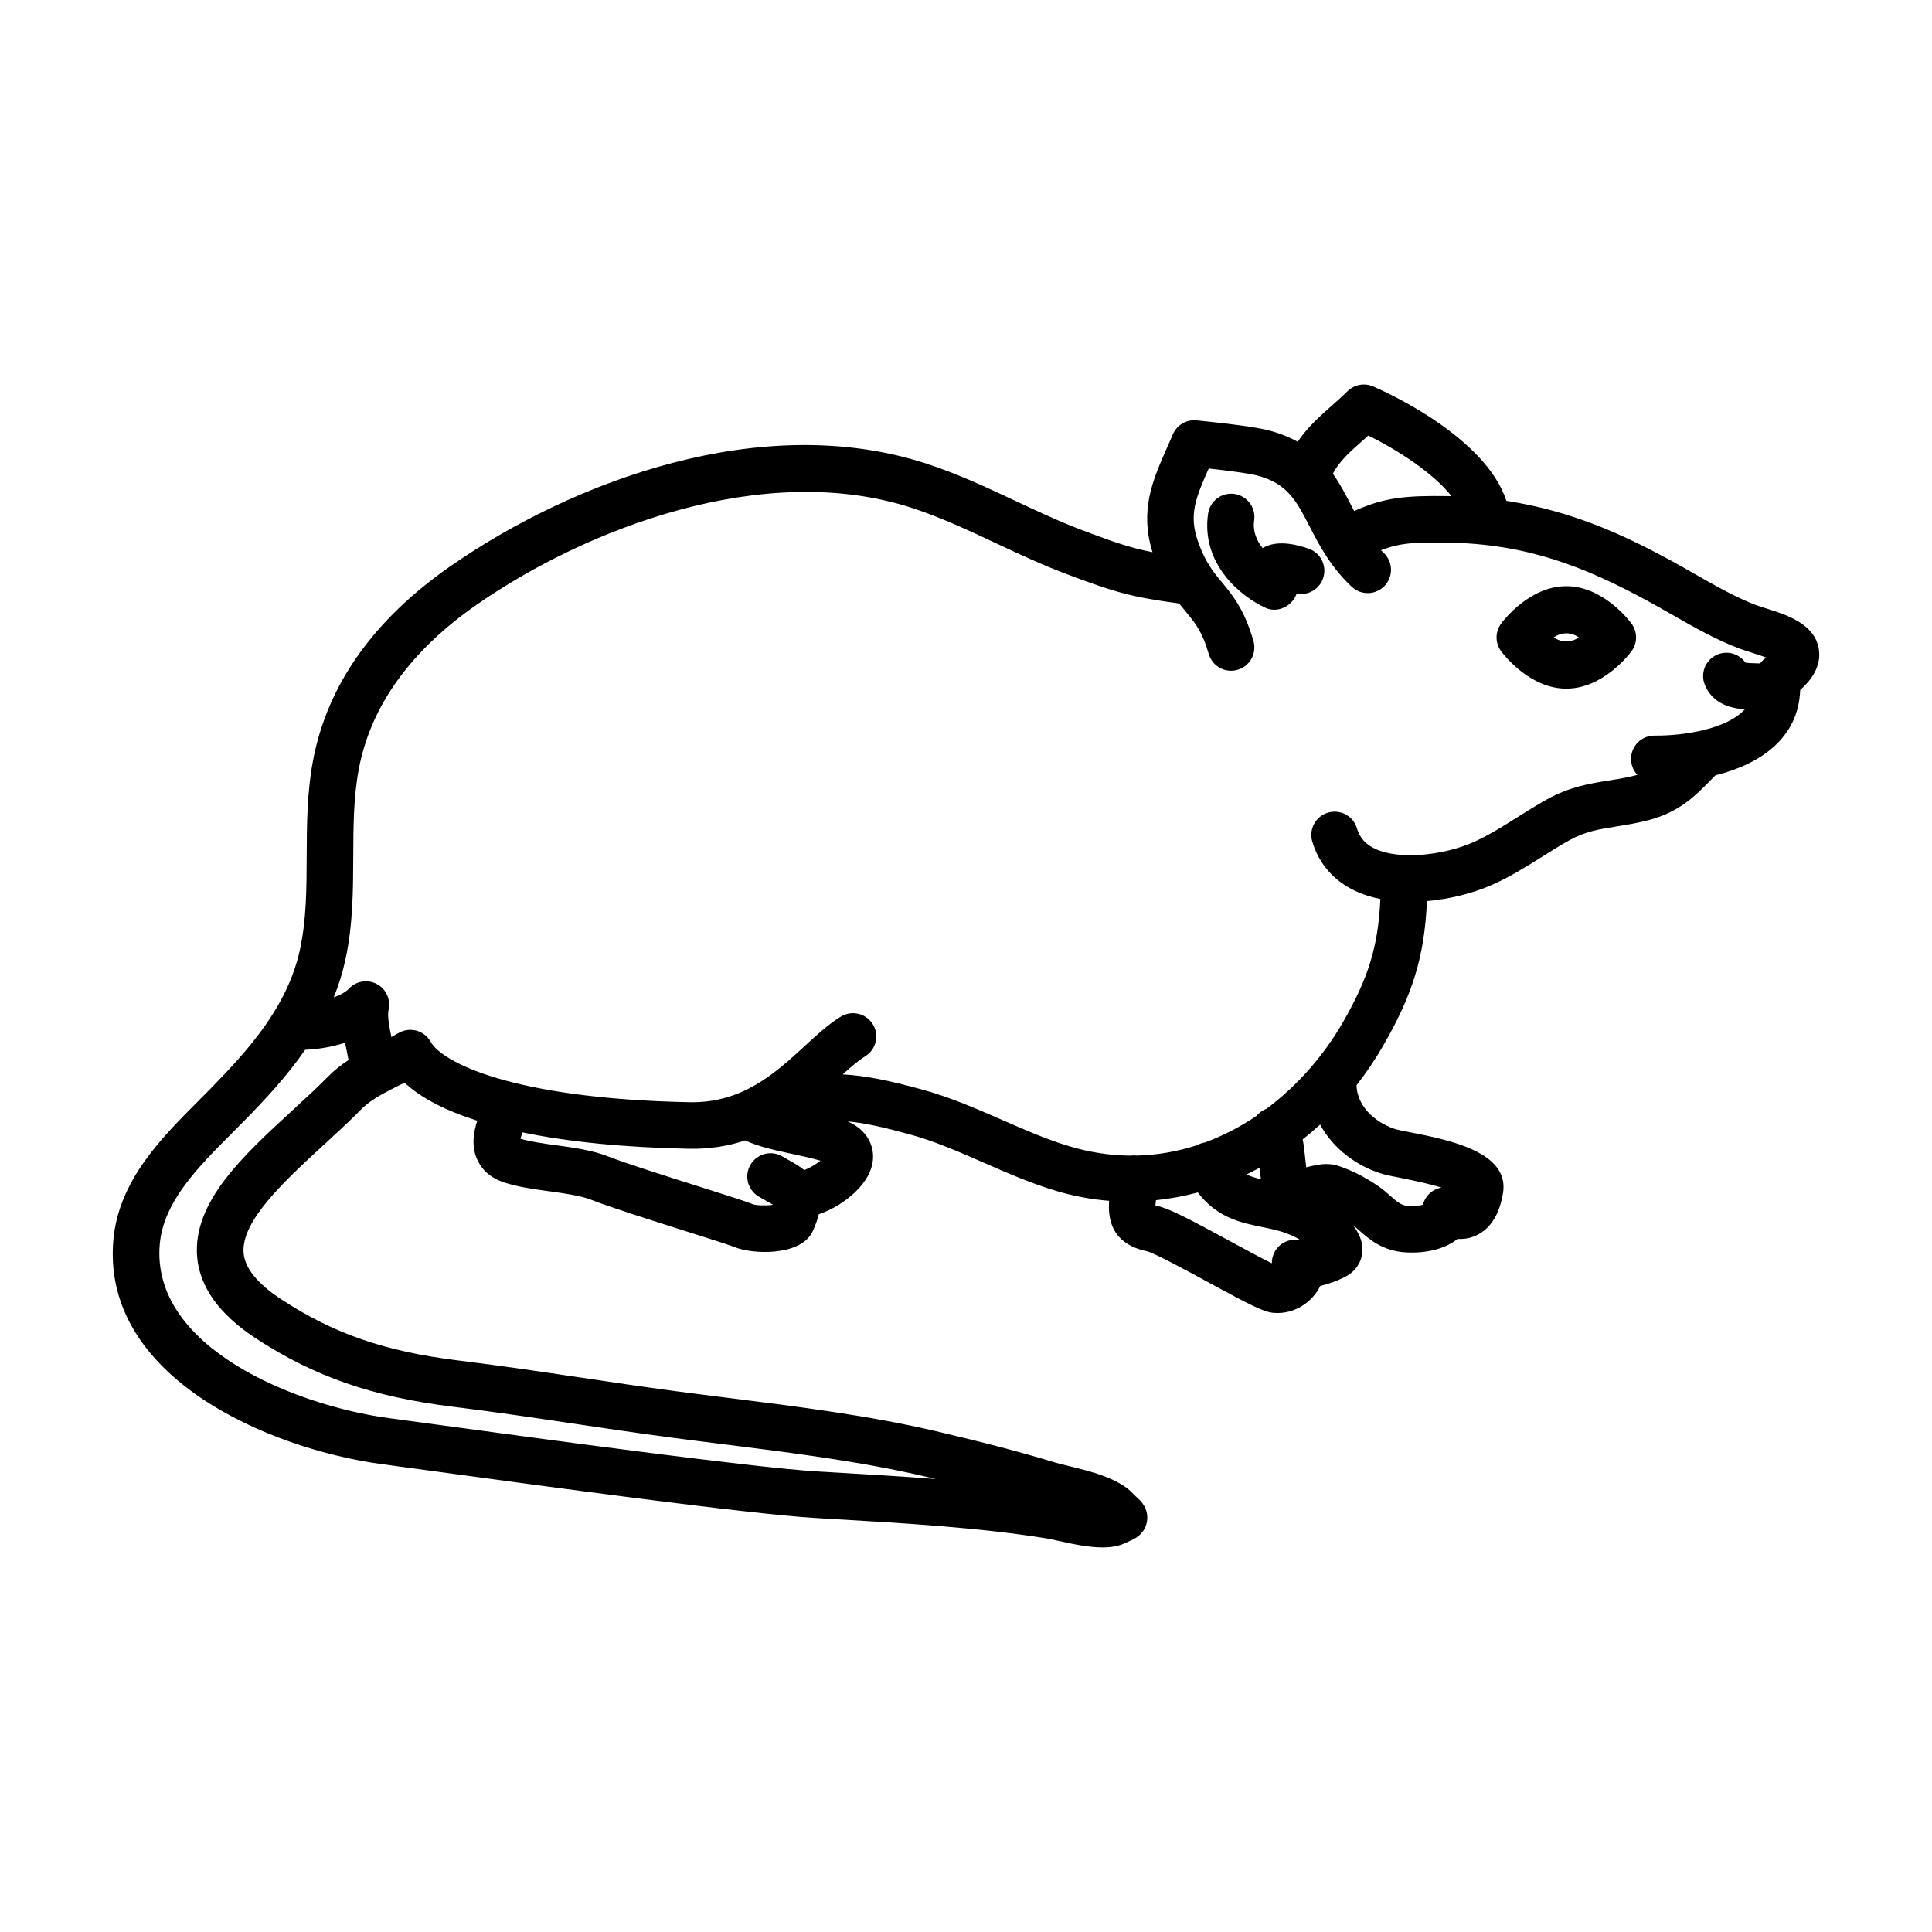 <?xml version="1.0" encoding="UTF-8"?>
<!-- The Best Svg Icon site in the world: iconSvg.co, Visit us! https://iconsvg.co -->
<svg fill="#000000" width="800px" height="800px" version="1.1" viewBox="144 144 512 512" xmlns="http://www.w3.org/2000/svg">
 <path d="m436.16 554.08c-3.465 0-7.422-0.789-11.684-1.742-1.211-0.266-2.277-0.516-3.082-0.641-17.844-2.887-38.25-4.07-56.25-5.117l-5.184-0.309c-17.629-1.043-72.691-8.535-102.27-12.566l-12.168-1.648c-30.559-4.062-74.809-23.293-71.465-59.594 1.438-15.598 12.652-26.832 22.551-36.742l3.066-3.094c10.281-10.48 20.59-21.973 23.832-37.047 1.699-7.898 1.734-16.031 1.77-24.641 0.035-8.258 0.07-16.793 1.668-25.332 3.75-20.016 16.012-37.367 36.449-51.574 32.34-22.477 82.465-41.422 126.2-27.141 8.246 2.695 16.055 6.352 23.602 9.895 6.012 2.82 11.688 5.481 17.609 7.719 8.621 3.258 12.898 4.711 18.625 5.824-3.481-11.145 0.09-19.215 3.871-27.746l1.516-3.465c1.059-2.469 3.57-3.988 6.262-3.715 1.449 0.137 14.281 1.395 19.039 2.625 3.012 0.777 5.578 1.812 7.785 3.043 2.578-3.836 5.844-6.723 9.027-9.551 1.379-1.223 2.793-2.469 4.16-3.828 1.789-1.773 4.473-2.281 6.793-1.289 3.231 1.391 29.734 13.25 35.328 30.324 17.219 2.625 30.938 8.957 43.289 15.652 2.07 1.117 4.207 2.344 6.387 3.586 5.473 3.129 11.129 6.363 16.34 8.324 0.812 0.309 1.773 0.605 2.793 0.926 5.41 1.707 12.816 4.047 13.977 10.68 0.867 4.961-2.473 8.793-4.934 10.957-0.402 12.695-10.469 19.617-22.434 22.609-0.484 0.48-0.945 0.953-1.402 1.41-4 4.062-8.141 8.254-15.992 10.383-3.231 0.871-6.211 1.344-8.844 1.762-4.629 0.734-8.293 1.32-12.52 3.672-2.457 1.367-4.836 2.871-7.215 4.367-4.211 2.648-8.57 5.394-13.422 7.516-4.746 2.074-10.832 3.688-17.074 4.223-0.664 14.809-3.805 24.812-11.633 38.379-2.133 3.699-4.484 7.18-7.031 10.43 0.211 6.43 6.242 10.484 10.578 11.703 0.645 0.18 1.809 0.398 3.258 0.68 10.664 2.098 26.789 5.262 24.984 16.223-1.238 7.516-4.906 10.395-7.769 11.48-1.449 0.551-2.918 0.715-4.309 0.645-3.18 2.613-8.34 3.941-14.117 3.527-5.844-0.434-9.488-3.648-11.895-5.773-0.551-0.484-1.078-0.969-1.633-1.371 1.395 1.844 2.402 3.926 2.473 6.144 0.098 2.906-1.371 5.578-3.926 7.144-0.902 0.555-3.84 1.977-7.25 2.777-1.969 4.133-6.723 7.586-12.305 7.141-2.602-0.203-5.824-1.82-17.422-8.133-5.262-2.863-14.066-7.652-16.176-8.191-9.812-2.047-10.352-9.07-10.051-13.375-4.727-0.371-9.438-1.246-14.082-2.641-6.727-2.019-13.078-4.801-19.215-7.492-6.664-2.918-12.965-5.672-19.617-7.492-6.863-1.879-11.715-2.977-16.359-3.422 0.645 0.309 1.266 0.637 1.848 0.996 4.203 2.606 5.875 7.215 4.258 11.75-1.789 5.019-7.805 9.844-13.789 11.871-0.316 1.344-0.828 2.816-1.562 4.43-3.09 6.801-16.203 6.242-20.906 4.191-1.047-0.434-7.262-2.402-12.746-4.137-9.602-3.043-20.484-6.488-25.027-8.305-2.832-1.129-7.07-1.707-11.164-2.273-4.219-0.578-8.574-1.176-12.281-2.453-4.188-1.445-6.082-4.172-6.934-6.203-1.43-3.422-0.887-6.992 0.133-10.047-8.523-2.707-15.039-6.098-19.277-10.09-0.453 0.23-0.91 0.457-1.367 0.684-1.402 0.699-2.769 1.387-4.074 2.102-0.086 0.051-0.172 0.102-0.262 0.145-2.203 1.219-4.191 2.527-5.758 4.121-3.066 3.125-6.555 6.324-9.926 9.422-10.293 9.457-21.961 20.172-21.27 28.648 0.328 4.035 3.691 8.184 10 12.312 13.922 9.125 27.52 13.816 46.926 16.199 11.164 1.367 21.938 2.969 32.344 4.516 8.297 1.234 16.637 2.473 25.32 3.629 4.594 0.609 9.262 1.195 13.969 1.785 18.297 2.293 37.223 4.66 54.922 8.805 12.758 2.992 22.441 5.535 31.414 8.258 1.004 0.309 2.293 0.613 3.715 0.957 5.984 1.457 13.438 3.266 17.34 7.566 0.402 0.441 0.727 0.719 0.941 0.91 2.035 1.789 2.883 3.871 2.519 6.184-0.555 3.496-3.481 4.758-4.445 5.168-0.266 0.117-0.629 0.273-1.082 0.5-1.836 0.91-3.949 1.262-6.277 1.262zm-211.29-131.88c-4.832 7.004-10.609 13.191-16.379 19.07l-3.148 3.168c-8.832 8.848-17.965 17.992-18.992 29.156-2.523 27.449 35.953 42.926 60.801 46.234l12.203 1.652c27.32 3.719 84.176 11.457 101.33 12.473l5.168 0.301c8.363 0.488 17.23 1.004 26.164 1.703-0.918-0.215-1.855-0.438-2.805-0.66-17.062-4-35.656-6.328-53.637-8.578-4.742-0.594-9.441-1.18-14.062-1.793-8.75-1.16-17.156-2.41-25.512-3.652-10.34-1.535-21.023-3.129-32.031-4.481-21.16-2.594-36.77-8.016-52.191-18.129-9.656-6.328-14.883-13.609-15.539-21.633-1.18-14.484 12.242-26.816 25.227-38.742 3.406-3.129 6.621-6.082 9.465-8.977 1.691-1.723 3.531-3.148 5.438-4.394-0.16-0.898-0.371-1.891-0.535-2.68-0.133-0.625-0.262-1.258-0.395-1.906-3.469 1.133-7.172 1.727-10.57 1.867zm225.33 41.262c0.102 0.023 0.211 0.051 0.332 0.074 3.211 0.664 8.672 3.523 19.523 9.426 3.598 1.961 8.176 4.449 10.992 5.824-0.012-0.984 0.211-1.977 0.68-2.898 1.305-2.539 4.18-3.856 6.961-3.176 0.02 0.004 0.039 0.012 0.066 0.016-0.398-0.266-0.777-0.5-1.109-0.676-3.09-1.637-6.109-2.254-9.309-2.906-5.352-1.09-11.793-2.41-16.902-9.133-3.652 0.977-7.359 1.668-11.098 2.055-0.055 0.457-0.105 0.961-0.137 1.395zm45.336-10.977c1.09 0 2.211 0.152 3.34 0.543 3.785 1.324 6.922 2.938 10.496 5.387 1.023 0.699 2.004 1.547 3.008 2.434 1.93 1.703 3.012 2.602 4.637 2.719 1.777 0.133 3.133-0.051 4.055-0.281 0.273-1.066 0.832-2.082 1.672-2.902 0.926-0.906 2.074-1.465 3.273-1.672-2.664-0.812-6.367-1.676-11.078-2.606-1.883-0.367-3.379-0.676-4.223-0.91-6.801-1.91-13.332-6.613-16.867-13.176-1.5 1.371-3.043 2.68-4.621 3.926 0.316 1.594 0.488 3.25 0.656 4.887 0.07 0.711 0.172 1.656 0.289 2.519 0.035-0.012 0.074-0.02 0.109-0.031 1.559-0.383 3.356-0.836 5.254-0.836zm-213.61-6.711c2.644 0.789 6.027 1.258 9.309 1.703 4.832 0.664 9.836 1.352 14.066 3.039 4.125 1.648 15.246 5.168 24.18 7.996 9.082 2.875 12.641 4.019 13.961 4.594 0.961 0.379 3.656 0.418 5.414 0.18-0.562-0.359-1.336-0.789-1.953-1.137l-1.82-1.039c-2.941-1.723-3.926-5.508-2.203-8.445 1.723-2.941 5.523-3.926 8.445-2.203l1.648 0.941c1.316 0.742 2.812 1.586 4.176 2.676 1.367-0.52 3.031-1.484 4.277-2.473-2.102-0.66-4.848-1.25-7.371-1.785-4.383-0.934-8.883-1.891-12.57-3.586-4.453 1.461-9.418 2.324-15.121 2.195-16.988-0.344-31.766-1.828-43.871-4.332-0.238 0.59-0.445 1.18-0.566 1.676zm192.43 9.453c1.082 0.555 2.328 0.926 3.82 1.27-0.176-0.984-0.309-1.996-0.418-3.004-1.125 0.613-2.258 1.191-3.402 1.734zm-107.02-26.5c6.188 0.344 12.289 1.613 20.934 3.981 7.523 2.055 14.531 5.125 21.312 8.09 6.07 2.656 11.809 5.168 17.82 6.973 5.543 1.668 10.957 2.449 16.199 2.484 0.168-0.02 0.332-0.039 0.504-0.051 0.395-0.023 0.766-0.004 1.137 0.035 5.562-0.133 10.906-1.102 15.98-2.75 0.074-0.039 0.152-0.086 0.227-0.121 0.598-0.301 1.219-0.5 1.848-0.594 4.848-1.777 9.426-4.176 13.672-7.039 0.273-0.328 0.578-0.629 0.926-0.91 0.523-0.418 1.098-0.734 1.699-0.953 8.352-6.223 15.27-14.258 20.227-22.852 6.766-11.73 9.406-20.059 9.992-32.773-2.309-0.457-4.516-1.148-6.555-2.098-5.758-2.676-9.734-7.211-11.492-13.121-0.973-3.266 0.891-6.707 4.156-7.672 3.254-0.973 6.707 0.887 7.672 4.156 0.75 2.519 2.293 4.254 4.856 5.441 6.676 3.098 18.367 1.578 25.816-1.684 4-1.754 7.785-4.133 11.789-6.656 2.57-1.617 5.141-3.234 7.789-4.711 6.137-3.414 11.445-4.258 16.586-5.074 2.527-0.402 4.926-0.785 7.496-1.473-1.055-1.117-1.699-2.629-1.684-4.293 0.031-3.391 2.785-6.117 6.172-6.117 0.141 0.012 0.301 0.004 0.457 0 7.043 0 18.605-1.57 23.512-6.953-3.859-0.324-8.504-1.492-10.57-6.469-1.305-3.148 0.188-6.762 3.336-8.066 2.719-1.137 5.801-0.168 7.422 2.16 0.801 0.109 2.09 0.145 3.019 0.172 0.289 0.004 0.578 0.016 0.875 0.023 0.348-0.484 0.77-0.922 1.266-1.301 0.117-0.09 0.223-0.176 0.328-0.258-1.285-0.488-2.766-0.953-3.777-1.273-1.254-0.398-2.434-0.77-3.43-1.148-6.125-2.309-12.223-5.793-18.117-9.164-2.098-1.199-4.152-2.371-6.141-3.449-16.691-9.055-32.102-15.141-53.043-15.422-8.047-0.117-12.281-0.035-17.582 2.012 0.227 0.23 0.465 0.457 0.711 0.691 2.484 2.332 2.609 6.238 0.277 8.723-2.332 2.488-6.238 2.609-8.723 0.277-5.656-5.309-8.602-11.004-11.195-16.027-3.547-6.863-5.891-11.395-14.02-13.496-2.156-0.555-7.84-1.289-12.699-1.824-3.477 7.856-5.332 12.332-2.828 19.371 1.961 5.512 3.949 7.91 6.258 10.691 2.82 3.394 6.012 7.246 8.43 15.66 0.941 3.273-0.953 6.695-4.227 7.633-3.273 0.945-6.691-0.953-7.633-4.227-1.703-5.926-3.629-8.246-6.066-11.184-0.574-0.691-1.16-1.402-1.762-2.168-12.574-1.715-16.812-2.875-30.062-7.879-6.367-2.41-12.531-5.297-18.484-8.09-7.543-3.535-14.664-6.879-22.191-9.336-39.449-12.879-86.781 5.707-115.32 25.543-17.684 12.289-28.234 26.992-31.363 43.711-1.391 7.441-1.426 15.055-1.457 23.109-0.035 8.863-0.074 18.031-2.047 27.191-0.77 3.57-1.828 6.941-3.129 10.141 1.77-0.641 3.211-1.441 4.035-2.324 1.926-2.051 4.988-2.539 7.453-1.188 2.465 1.344 3.707 4.188 3.031 6.914-0.348 1.406 0.246 4.609 0.754 7.098 0.641-0.344 1.273-0.695 1.898-1.059 1.441-0.84 3.16-1.062 4.766-0.629 1.605 0.441 2.969 1.516 3.769 2.977 2.812 5.109 20.727 15.02 68.453 15.984 14.062 0.344 22.902-7.738 30.586-14.816 3.258-3.004 6.34-5.844 9.637-7.863 2.902-1.777 6.707-0.875 8.488 2.031 1.785 2.906 0.871 6.707-2.031 8.488-1.773 1.086-3.801 2.836-5.945 4.793zm129.88-159.19c1.926 2.699 3.394 5.551 4.805 8.277 0.281 0.539 0.559 1.082 0.84 1.617 8.262-3.762 14.184-4.09 24.879-3.965 0.309 0.004 0.609 0.012 0.91 0.016-4.875-6.203-14.34-12.262-22.027-16.062-0.504 0.449-1.004 0.898-1.5 1.336-3.391 3.008-6.188 5.492-7.906 8.781zm61.875 56.961c-9.621 0-16.512-8.883-17.266-9.895-1.629-2.188-1.629-5.184 0-7.371 0.75-1.012 7.644-9.891 17.262-9.891 9.621 0 16.512 8.879 17.266 9.891 1.629 2.188 1.629 5.184 0 7.371-0.754 1.012-7.641 9.895-17.262 9.895zm-3.359-13.582c2.215 1.445 4.508 1.438 6.715 0-2.219-1.438-4.5-1.441-6.715 0zm-74.027-7.332c-0.777 0-1.559-0.156-2.309-0.5-6.559-2.977-17.156-11.586-15.246-24.945 0.484-3.371 3.606-5.715 6.984-5.238 3.375 0.484 5.719 3.606 5.238 6.984-0.43 2.984 0.699 5.453 2.242 7.356 4.219-2.504 10.004-0.57 12.137 0.145 3.234 1.078 4.977 4.574 3.898 7.809-0.992 2.973-4.016 4.707-7.019 4.106-0.246 0.734-0.629 1.43-1.152 2.019-1.242 1.43-2.988 2.266-4.773 2.266z"/>
</svg>